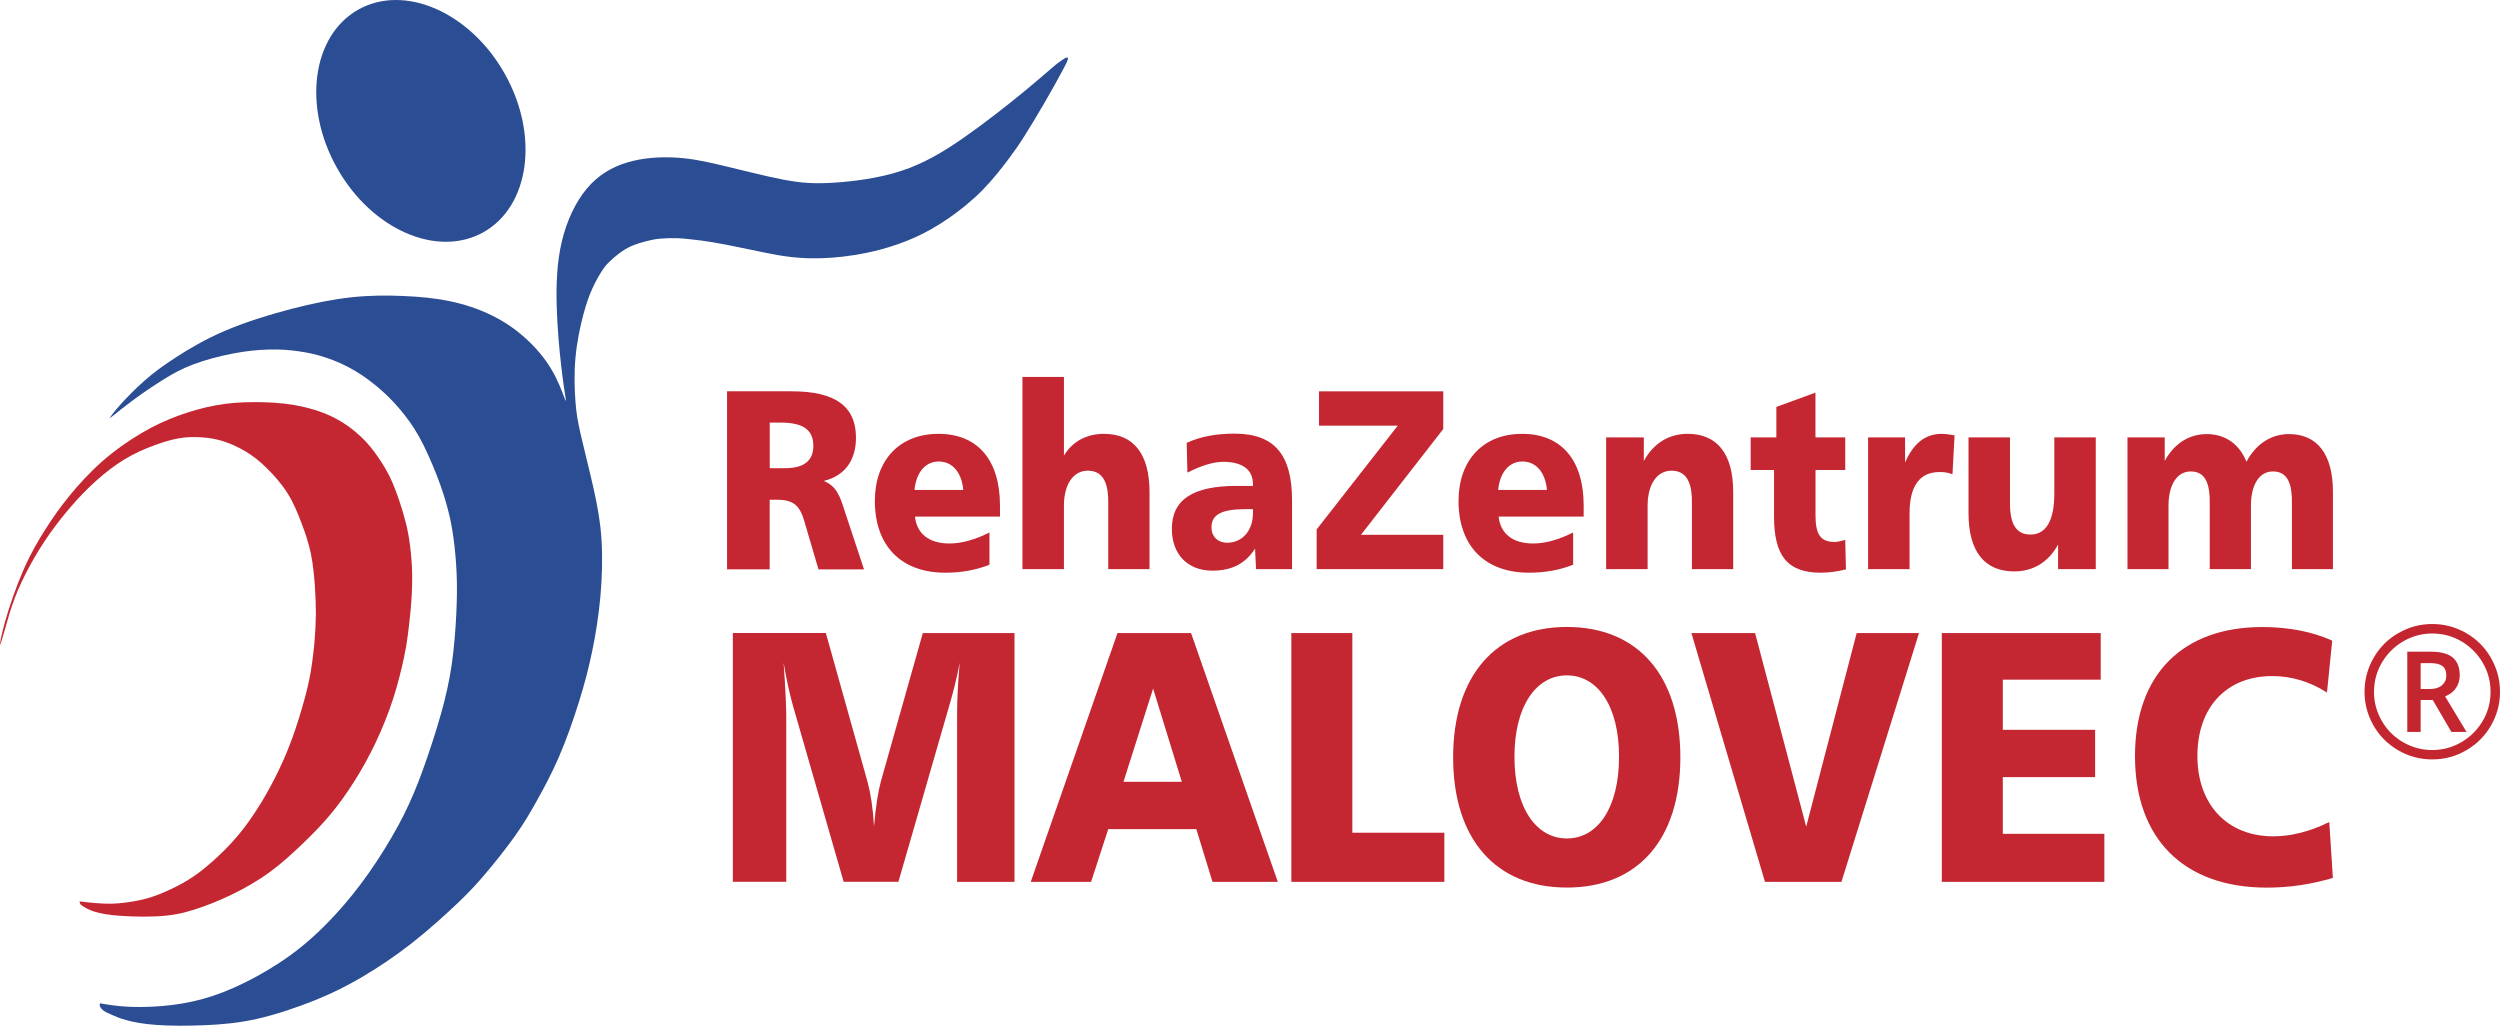 <?xml version="1.0" encoding="UTF-8"?><svg id="Vrstva_2" xmlns="http://www.w3.org/2000/svg" viewBox="0 0 389.38 159.75"><defs><style>.cls-1,.cls-2{fill:#c42731;}.cls-3{fill:#2b4d93;}.cls-3,.cls-2{fill-rule:evenodd;}.cls-4{fill:#c42630;}</style></defs><g id="Vrstva_1-2"><g><path class="cls-3" d="M164.75,9.82c-1,.8-2.56,2.22-5.12,4.33-2.56,2.11-6.12,4.92-9.42,7.22-3.3,2.31-6.35,4.11-9.85,5.25-3.51,1.15-7.47,1.64-10.45,1.83-2.98,.19-4.97,.09-7.9-.47-2.93-.56-6.79-1.57-9.73-2.26-2.95-.7-4.99-1.08-7.3-1.19-2.32-.11-4.91,.06-7.28,.77-2.37,.71-4.51,1.95-6.28,4.05-1.77,2.1-3.16,5.06-3.92,8.28-.76,3.22-.89,6.69-.79,10.12,.1,3.43,.42,6.82,.71,9.33,.29,2.51,.55,4.14,.68,4.95q.13,.81-.2-.09c-.33-.9-1-2.7-2.02-4.42-1.02-1.72-2.39-3.34-3.96-4.77-1.56-1.43-3.32-2.65-5.33-3.63-2-.99-4.26-1.74-6.58-2.22-2.33-.48-4.73-.7-7.24-.8-2.51-.11-5.12-.11-8,.2-2.87,.31-6,.93-9.42,1.82-3.42,.89-7.13,2.05-10.25,3.38-3.12,1.33-5.65,2.83-7.66,4.13-2.01,1.3-3.51,2.4-4.97,3.69-1.46,1.29-2.88,2.76-3.79,3.78-.91,1.02-1.32,1.6-1.53,1.89q-.2,.29,.42-.21c.62-.5,1.87-1.51,3.31-2.57,1.45-1.06,3.1-2.18,4.58-3.1,1.48-.92,2.79-1.65,4.58-2.33,1.79-.68,4.06-1.3,6.15-1.7,2.09-.41,4-.6,5.69-.64,1.69-.04,3.17,.06,4.61,.27,1.44,.2,2.83,.5,4.31,1,1.48,.49,3.04,1.18,4.52,2.06,1.48,.88,2.87,1.95,4.02,2.96,1.15,1.01,2.05,1.95,2.99,3.07,.94,1.12,1.93,2.4,2.93,4.19,1,1.79,2,4.08,2.78,6.08s1.31,3.69,1.7,5.19c.4,1.5,.65,2.81,.88,4.45,.23,1.64,.42,3.61,.5,5.59,.09,1.97,.06,3.95-.05,6.35-.12,2.4-.33,5.23-.71,7.84-.38,2.61-.91,4.98-1.68,7.72-.77,2.73-1.78,5.82-2.74,8.49-.96,2.67-1.89,4.92-3.07,7.27s-2.62,4.79-4.17,7.15c-1.55,2.36-3.23,4.63-5.18,6.89-1.95,2.26-4.18,4.51-6.52,6.41-2.34,1.9-4.78,3.44-7.11,4.71-2.33,1.26-4.54,2.25-6.69,2.97s-4.26,1.17-6.47,1.44c-2.21,.27-4.52,.35-6.4,.28-1.88-.08-3.31-.31-4.03-.43l-.72-.12-.02,.07c-.02,.08-.06,.23,.02,.43,.09,.2,.3,.46,.61,.68,.31,.21,.72,.39,1.25,.62,.54,.24,1.2,.54,2.29,.83,1.09,.3,2.62,.6,4.71,.74,2.09,.15,4.75,.15,7.38,.04,2.63-.11,5.22-.32,8.17-.98,2.95-.66,6.25-1.78,9.02-2.89,2.77-1.12,5-2.23,7.42-3.66,2.42-1.43,5.04-3.16,7.67-5.22,2.63-2.06,5.26-4.44,7.13-6.22,1.87-1.78,2.96-2.96,4.4-4.66,1.44-1.7,3.22-3.93,4.57-5.83,1.35-1.9,2.27-3.46,3.35-5.39,1.08-1.93,2.33-4.22,3.5-6.93,1.17-2.7,2.26-5.81,3.13-8.6,.87-2.79,1.51-5.25,2.06-7.9,.55-2.65,1-5.48,1.27-8.45,.27-2.97,.35-6.08,.18-8.83s-.6-5.16-1.23-7.99c-.63-2.83-1.47-6.09-1.98-8.31-.51-2.22-.71-3.4-.85-5.25-.14-1.85-.23-4.39,0-6.85,.22-2.46,.74-4.86,1.21-6.66,.48-1.8,.92-3.02,1.4-4.08s1-1.98,1.42-2.64c.42-.66,.74-1.07,1.2-1.52,.46-.46,1.04-.96,1.64-1.4,.59-.44,1.2-.82,1.93-1.13,.74-.32,1.62-.57,2.37-.76,.75-.19,1.37-.31,2.17-.37,.79-.07,1.76-.09,2.55-.06,.79,.03,1.4,.1,2.21,.19s1.82,.2,3.15,.42c1.33,.22,3,.55,4.38,.84,1.39,.28,2.5,.52,3.69,.76,1.19,.24,2.45,.49,3.71,.65,1.25,.17,2.5,.25,3.65,.27,1.15,.02,2.21-.02,3.29-.1,1.08-.08,2.17-.2,3.44-.4,1.27-.2,2.7-.48,4.31-.92,1.61-.44,3.39-1.04,5.15-1.83,1.76-.79,3.5-1.78,5.28-3.01,1.78-1.23,3.62-2.71,5.24-4.36,1.62-1.65,3.04-3.47,4.04-4.81,1-1.34,1.59-2.18,2.45-3.54,.86-1.36,2-3.22,3.11-5.14,1.12-1.92,2.21-3.89,2.88-5.15,.67-1.25,.92-1.79,.82-1.96-.1-.17-.55,.03-1.56,.83"/><path class="cls-3" d="M55.8,1.5c7.21-4.06,17.42,.41,22.81,9.98,5.39,9.57,3.91,20.62-3.3,24.68-7.21,4.06-17.42-.41-22.81-9.98-5.39-9.57-3.91-20.62,3.3-24.68"/><path class="cls-2" d="M.06,100.35c-.19,.41,.06-1.14,.72-3.5,.66-2.36,1.75-5.52,2.88-8.1,1.13-2.58,2.31-4.58,3.44-6.35,1.13-1.77,2.2-3.31,3.63-5.07,1.43-1.76,3.21-3.73,5.19-5.47,1.98-1.74,4.17-3.26,6.15-4.42,1.98-1.17,3.77-1.98,5.66-2.68,1.9-.7,3.91-1.27,5.87-1.63,1.96-.36,3.88-.49,5.91-.5,2.03-.01,4.17,.09,6.28,.45,2.1,.36,4.17,.96,5.96,1.83,1.79,.87,3.3,2.01,4.45,3.09,1.15,1.08,1.92,2.1,2.63,3.12,.71,1.02,1.34,2.04,1.89,3.16,.55,1.13,1.01,2.36,1.43,3.59,.42,1.23,.79,2.47,1.08,3.64,.29,1.17,.49,2.28,.66,3.65,.17,1.37,.3,2.99,.31,4.68,.01,1.69-.09,3.44-.23,5.04-.14,1.59-.32,3.03-.47,4.18-.15,1.15-.29,2.02-.63,3.6-.34,1.57-.89,3.85-1.63,6.15-.74,2.3-1.68,4.62-2.69,6.76-1.01,2.14-2.1,4.11-3.28,5.99-1.18,1.88-2.45,3.66-3.77,5.25-1.32,1.59-2.69,2.98-4.24,4.48-1.55,1.5-3.3,3.11-5.19,4.5-1.89,1.39-3.93,2.55-5.96,3.54-2.04,.98-4.07,1.79-5.9,2.36-1.83,.58-3.45,.92-5.88,1.04-2.43,.11-5.68,0-7.73-.32s-2.93-.8-3.42-1.1c-.49-.29-.6-.39-.66-.49-.07-.1-.09-.21-.11-.28-.01-.07-.01-.11-.01-.13s0-.02,.38,.03,1.15,.14,2.02,.21c.88,.07,1.87,.13,2.89,.09,1.02-.04,2.06-.17,3.08-.35,1.02-.17,2.01-.39,3.14-.78,1.13-.39,2.41-.95,3.6-1.56,1.2-.61,2.33-1.27,3.58-2.22,1.26-.95,2.65-2.2,3.85-3.39,1.19-1.19,2.18-2.33,3.14-3.58,.95-1.25,1.86-2.62,2.75-4.09,.88-1.47,1.74-3.06,2.53-4.69,.79-1.63,1.51-3.32,2.2-5.22,.68-1.9,1.33-4,1.8-5.72,.48-1.72,.78-3.04,1.04-4.54,.25-1.49,.46-3.16,.59-4.7,.13-1.54,.2-2.96,.21-4.32,0-1.35-.05-2.64-.15-4.19-.11-1.55-.27-3.38-.61-5.06-.34-1.68-.86-3.22-1.46-4.81-.6-1.59-1.27-3.22-2.2-4.7-.93-1.48-2.12-2.81-3.19-3.86-1.06-1.05-2-1.83-3.18-2.55-1.18-.72-2.6-1.39-3.98-1.79-1.38-.4-2.72-.52-3.94-.54-1.22-.02-2.32,.06-3.81,.44-1.49,.38-3.36,1.05-5.02,1.82-1.66,.78-3.09,1.66-4.51,2.74s-2.83,2.35-4.12,3.67c-1.29,1.32-2.47,2.69-3.62,4.15-1.15,1.46-2.26,3.02-3.3,4.7-1.05,1.69-2.02,3.51-2.78,5.13-.76,1.62-1.3,3.04-1.88,4.93-.58,1.9-1.19,4.27-1.38,4.68"/></g><path class="cls-1" d="M123.37,60.95c6.64,0,9.95,2.28,9.95,7.22,0,3.55-1.76,5.95-5.03,6.74,2.02,.8,2.53,2.39,3.23,4.55l3.05,9.22h-7.09l-2.24-7.62c-.77-2.59-1.91-3.23-4.37-3.23h-.99v10.85h-6.64v-27.74h10.13Zm-3.49,11.97h2.39c2.94,0,4.41-1.16,4.41-3.47,0-2.55-1.65-3.63-5.1-3.63h-1.69v7.1Z"/><path class="cls-1" d="M155.76,80.46h-13.25c.26,2.63,2.17,4.19,5.36,4.19,1.91,0,4.04-.6,6.24-1.72v5.03c-2.13,.84-4.41,1.24-6.87,1.24-6.94,0-10.98-4.23-10.98-11.17,0-6.38,3.85-10.46,9.91-10.46s9.58,4.03,9.58,11.17v1.72Zm-9.55-8.58c-2.02,0-3.49,1.6-3.78,4.43h7.6c-.26-2.83-1.76-4.43-3.82-4.43"/><path class="cls-1" d="M165.71,58.71v12.25c1.32-2.2,3.52-3.39,6.24-3.39,4.59,0,7.09,3.11,7.09,9.06v12.01h-6.43v-10.54c0-3.23-1.03-4.79-3.19-4.79s-3.71,1.99-3.71,5.47v9.86h-6.46v-29.93h6.46Z"/><path class="cls-1" d="M201.25,88.64h-5.62l-.15-3.19c-1.58,2.43-3.71,3.43-6.68,3.43-3.85,0-6.28-2.59-6.28-6.5,0-4.59,3.3-6.7,10.1-6.7h2.53v-.28c0-2.23-1.61-3.47-4.63-3.47-1.47,0-3.38,.56-5.58,1.68l-.11-4.63c2.17-1,4.63-1.44,7.45-1.44,6.24,0,8.96,3.31,8.96,10.38v10.74Zm-12.56-6.5c0,1.4,.95,2.39,2.46,2.39,2.28,0,4-1.8,4-4.63v-.6h-1.1c-3.63,0-5.36,.76-5.36,2.83"/><polygon class="cls-1" points="224.79 60.95 224.79 66.82 211.97 83.3 224.79 83.3 224.79 88.64 205.07 88.64 205.07 82.46 217.7 66.3 205.44 66.3 205.44 60.95 224.79 60.95"/><path class="cls-1" d="M246.67,80.46h-13.25c.26,2.63,2.17,4.19,5.36,4.19,1.91,0,4.04-.6,6.24-1.72v5.03c-2.13,.84-4.41,1.24-6.87,1.24-6.94,0-10.98-4.23-10.98-11.17,0-6.38,3.85-10.46,9.91-10.46s9.58,4.03,9.58,11.17v1.72Zm-9.55-8.58c-2.02,0-3.49,1.6-3.78,4.43h7.6c-.26-2.83-1.76-4.43-3.82-4.43"/><path class="cls-1" d="M269.95,88.64h-6.43v-10.54c0-3.23-1.03-4.79-3.19-4.79s-3.71,1.99-3.71,5.47v9.86h-6.46v-20.51h5.87v3.67c1.47-2.71,3.85-4.23,6.83-4.23,4.59,0,7.09,3.11,7.09,9.06v12.01Z"/><path class="cls-1" d="M282.77,68.13h4.63v5.07h-4.63v7.06c0,2.99,.77,4.15,3.01,4.15,.37,0,.88-.12,1.62-.32l.11,4.59c-1.43,.36-2.72,.52-3.93,.52-5.21,0-7.27-2.67-7.27-8.74v-7.26h-3.64v-5.07h4v-4.75l6.09-2.23v6.98Z"/><path class="cls-1" d="M304.1,73.88c-.62-.28-1.29-.36-2.02-.36-3.05,0-4.66,2.15-4.66,6.38v8.74h-6.46v-20.51h5.76v3.91c1.32-3.03,3.16-4.47,5.76-4.47,.51,0,1.21,.12,1.95,.24l-.33,6.07Z"/><path class="cls-1" d="M313.06,68.13v10.34c0,3.23,1.03,4.79,3.19,4.79,2.39,0,3.71-2.12,3.71-6.35v-8.78h6.46v20.51h-5.87v-3.83c-1.47,2.71-3.85,4.19-6.83,4.19-4.59,0-7.12-3.07-7.12-9.06v-11.81h6.46Z"/><path class="cls-1" d="M356.5,67.61c4.41,0,6.86,3.11,6.86,9.02v12.01h-6.39v-10.54c0-3.19-.92-4.67-2.97-4.67s-3.41,1.96-3.41,5.35v9.86h-6.42v-10.54c0-3.19-.92-4.67-2.97-4.67s-3.45,1.96-3.45,5.35v9.86h-6.39v-20.51h5.8v3.67c1.43-2.67,3.78-4.19,6.53-4.19,2.9,0,5.1,1.56,6.2,4.31,1.47-2.75,3.82-4.31,6.61-4.31"/><path class="cls-1" d="M128.63,98.6l6.52,23.28c.46,1.73,.82,4.02,.98,6.87,.26-3.24,.67-5.58,1.08-7.09l6.52-23.06h14.28v38.75h-8.94v-26.02c0-2.62,.15-5.3,.41-8.1-.46,2.34-.98,4.47-1.54,6.36l-8.01,27.75h-8.53l-7.86-27.3c-.51-1.79-1.03-4.08-1.49-6.81,.31,4.36,.41,7.09,.41,8.26v25.85h-8.32v-38.75h14.48Z"/><path class="cls-1" d="M185.51,98.6l13.51,38.75h-10.17l-2.52-8.21h-13.72l-2.67,8.21h-9.4l13.51-38.75h11.46Zm-10.53,23.17h9.09l-4.47-14.52-4.62,14.52Z"/><polygon class="cls-1" points="210.63 98.6 210.63 129.7 224.96 129.7 224.96 137.35 201.13 137.35 201.13 98.6 210.63 98.6"/><path class="cls-1" d="M261.72,117.97c0,12.79-6.63,20.27-17.67,20.27s-17.72-7.48-17.72-20.27,6.68-20.32,17.72-20.32,17.67,7.54,17.67,20.32m-25.84-.11c0,7.98,3.39,12.73,8.17,12.73s8.12-4.75,8.12-12.73-3.39-12.67-8.12-12.67-8.17,4.69-8.17,12.67"/><polygon class="cls-1" points="273.36 98.6 281.32 128.75 289.18 98.6 298.89 98.6 286.81 137.35 274.9 137.35 263.44 98.6 273.36 98.6"/><polygon class="cls-1" points="327.19 98.6 327.19 105.86 311.94 105.86 311.94 113.67 326.32 113.67 326.32 121.04 311.94 121.04 311.94 129.87 327.76 129.87 327.76 137.35 302.44 137.35 302.44 98.6 327.19 98.6"/><path class="cls-1" d="M362.44,107.87c-2.62-1.67-5.45-2.57-8.53-2.57-7.14,0-11.66,4.86-11.66,12.45s4.68,12.51,11.81,12.51c2.77,0,5.7-.73,8.73-2.23l.56,8.71c-3.39,1-6.78,1.51-10.27,1.51-13,0-20.55-7.65-20.55-20.49s7.55-20.1,19.83-20.1c4.11,0,7.81,.73,10.89,2.12l-.82,8.1Z"/><path class="cls-4" d="M368.28,107.74c0-1.87,.47-3.62,1.4-5.26,.94-1.64,2.22-2.93,3.86-3.87,1.64-.94,3.4-1.42,5.29-1.42s3.62,.47,5.26,1.4c1.64,.94,2.93,2.22,3.87,3.86,.94,1.64,1.42,3.4,1.42,5.29s-.45,3.57-1.36,5.19c-.91,1.62-2.18,2.91-3.82,3.89-1.64,.97-3.43,1.46-5.37,1.46s-3.72-.48-5.36-1.45c-1.64-.97-2.91-2.26-3.82-3.88-.91-1.62-1.37-3.35-1.37-5.21Zm1.47,0c0,1.62,.41,3.13,1.22,4.54,.81,1.41,1.92,2.52,3.33,3.33,1.41,.81,2.92,1.21,4.53,1.21s3.14-.41,4.53-1.22c1.39-.81,2.5-1.92,3.32-3.3,.82-1.39,1.23-2.91,1.23-4.55s-.41-3.14-1.22-4.53c-.81-1.39-1.92-2.5-3.3-3.32-1.39-.82-2.91-1.23-4.55-1.23s-3.14,.41-4.53,1.22c-1.39,.81-2.5,1.92-3.32,3.3-.82,1.39-1.23,2.91-1.23,4.55Zm13.36-2.55c0,.75-.2,1.41-.6,1.99-.4,.58-.96,1-1.68,1.28l3.34,5.54h-2.36l-2.9-4.97h-1.89v4.97h-2.08v-12.5h3.66c1.55,0,2.69,.3,3.42,.91,.72,.61,1.09,1.53,1.09,2.78Zm-6.09,2.12h1.52c.75,0,1.35-.19,1.8-.58,.45-.39,.68-.88,.68-1.48,0-.7-.2-1.2-.6-1.51-.4-.3-1.04-.46-1.91-.46h-1.49v4.03Z"/></g></svg>
